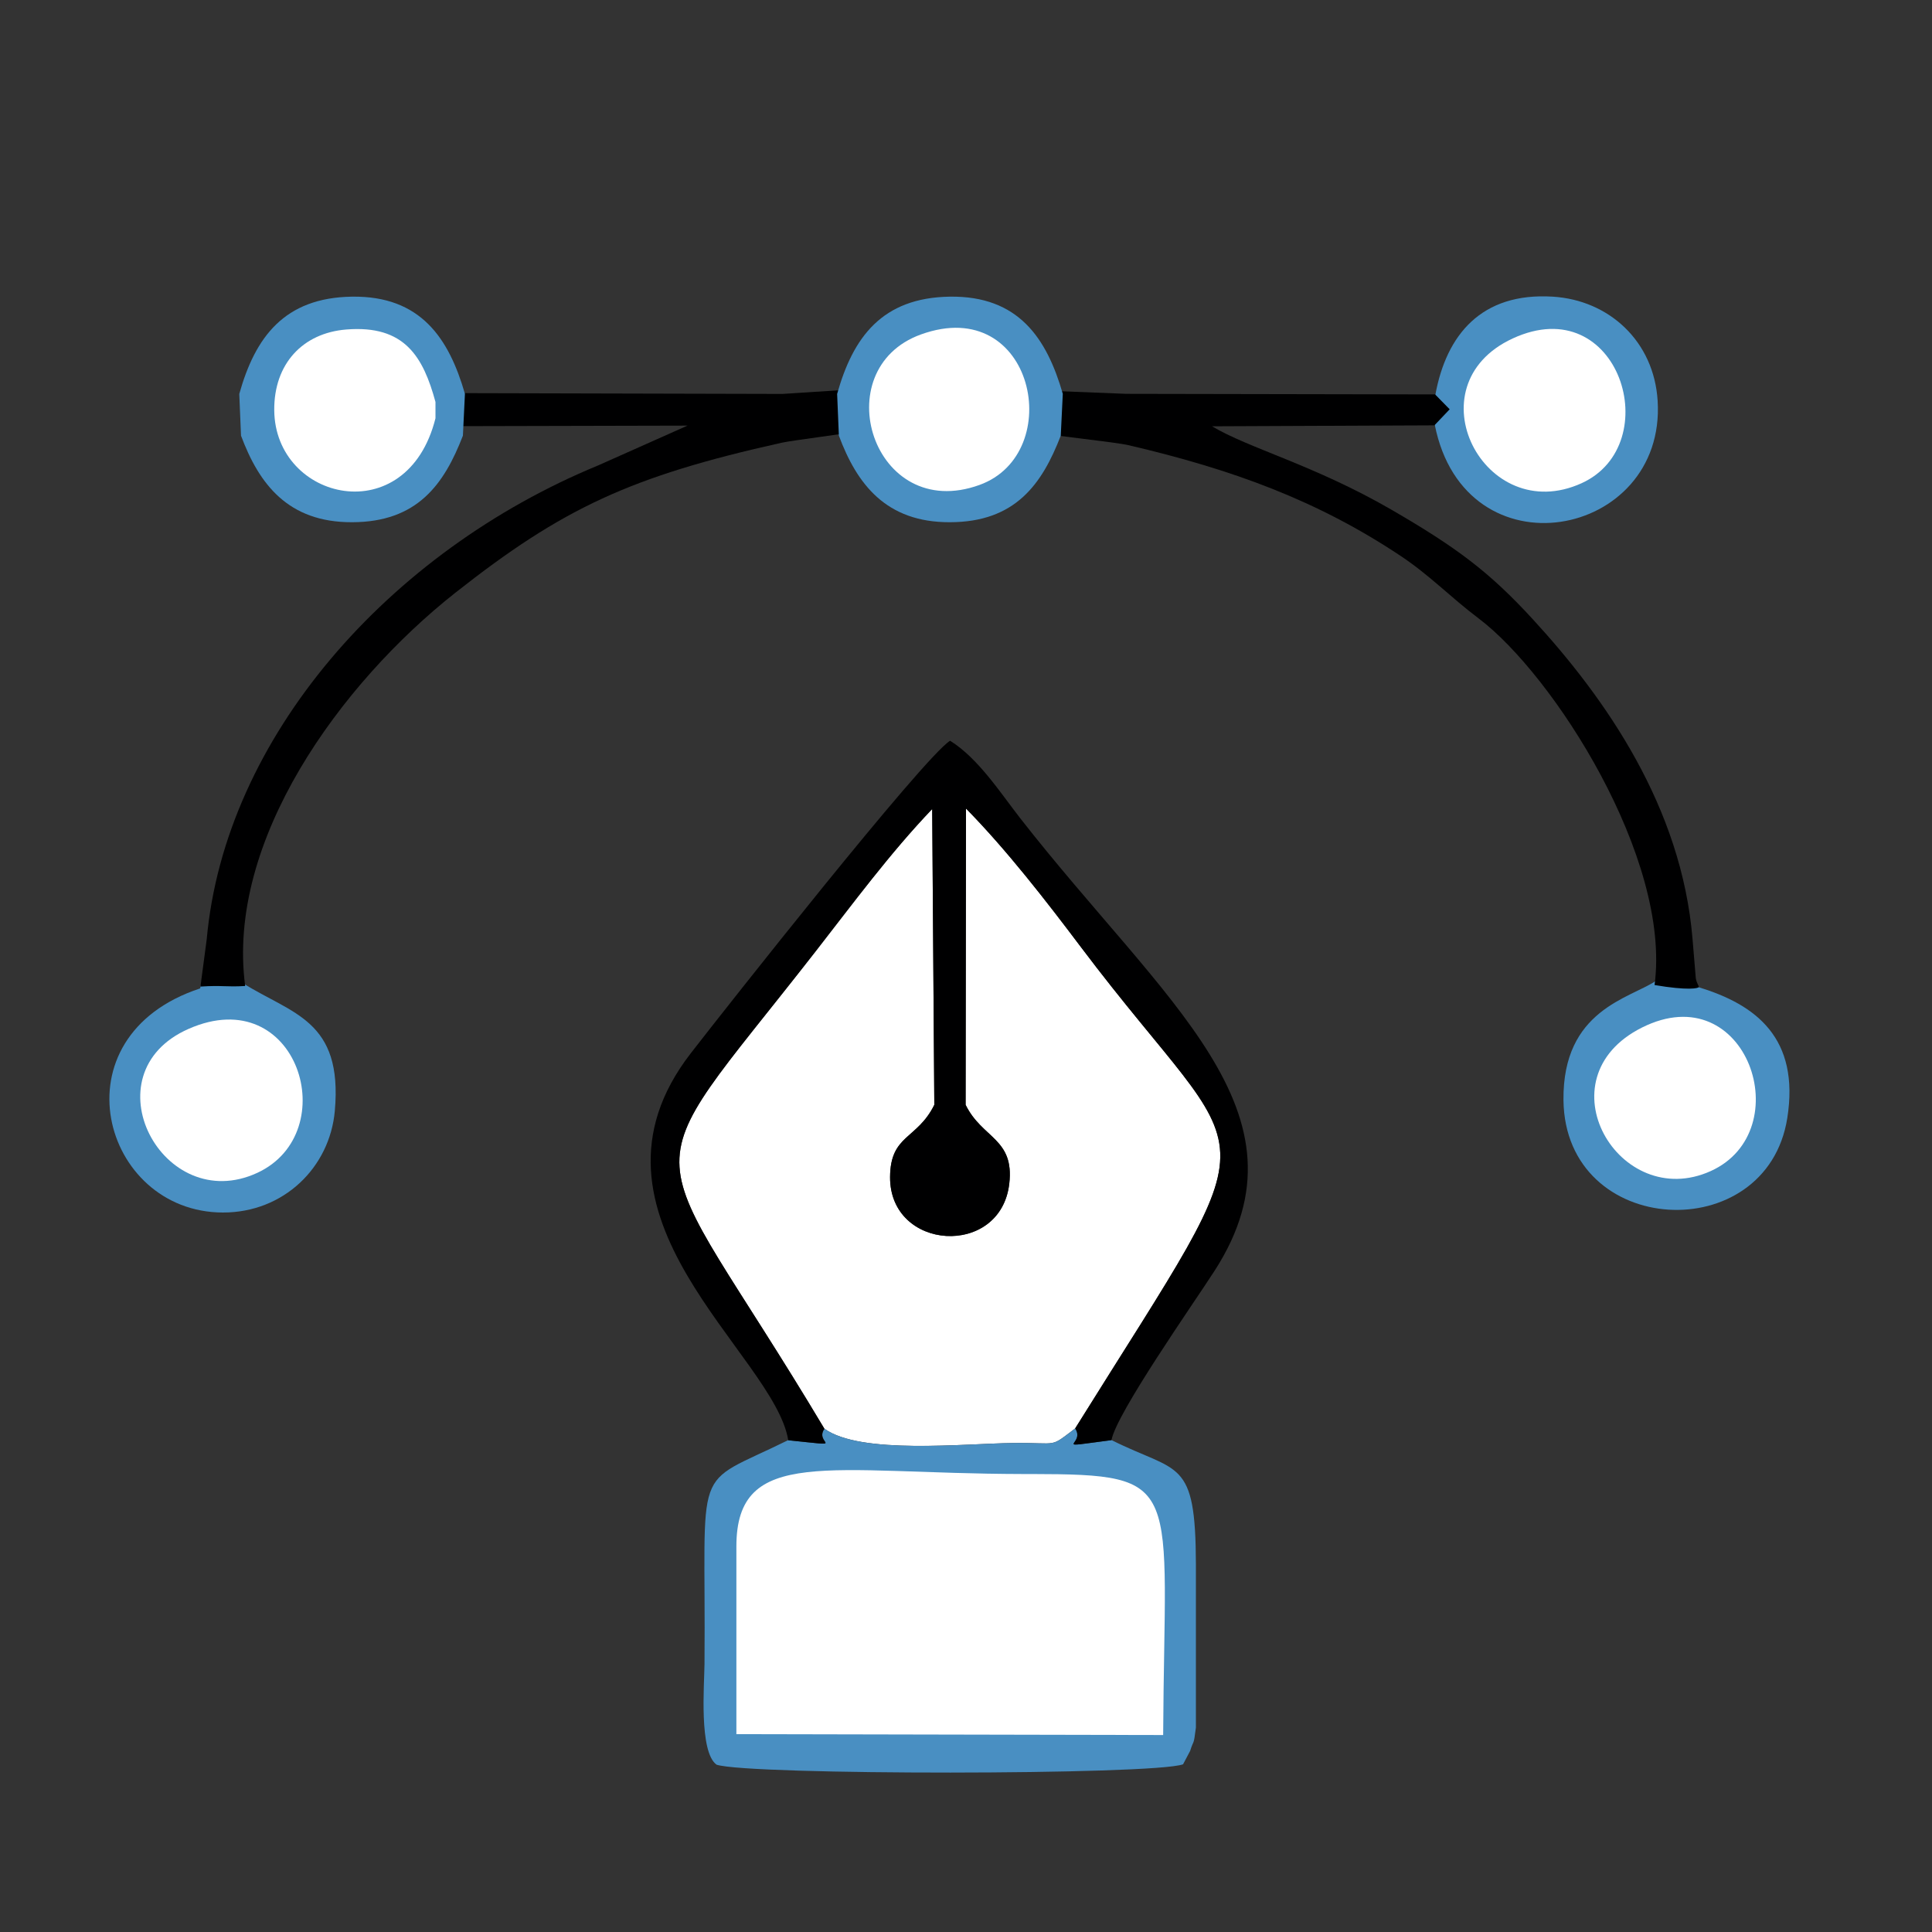 <svg xmlns="http://www.w3.org/2000/svg" id="Layer_1" data-name="Layer 1" viewBox="0 0 200 200"><rect x="0" y="0" width="200" height="200" fill="#333333" stroke="none"/><defs><style> .cls-1 { fill: #fff; } .cls-1, .cls-2, .cls-3 { fill-rule: evenodd; stroke-width: 0px; } .cls-2 { fill: #498fc2; } .cls-3 { fill: #000001; } </style></defs><path class="cls-1" d="M85.34,147.9c3.78,2.71,14.47,1.53,19.59,1.48,4.77-.05,3.65.55,6.37-1.51,21.07-33.79,18.78-25.69.58-49.85-3.56-4.72-7.68-10.05-11.88-14.32l-.04,30.67c1.72,3.51,5.06,3.46,4.52,8.16-.88,7.69-12.38,6.99-12.34-.69.03-4.41,2.8-3.86,4.58-7.47l-.22-30.62c-4.37,4.57-8.22,9.8-12.12,14.8-19.75,25.34-18,17.6.96,49.35Z"></path><path class="cls-2" d="M81.58,149.09c-10.16,5.01-8.48,1.72-8.65,23.17-.02,2.11-.59,9.1,1.25,10.42,3.32,1.1,45.18,1.09,48.29-.04l.73-1.38c.38-1.24.35-.41.6-2.43v-16.88c-.03-11.08-1.78-9.4-8.73-12.87-6.59.86-2.61.53-3.76-1.21-2.73,2.06-1.61,1.46-6.37,1.51-5.11.05-15.81,1.24-19.59-1.48-1.12,1.63,2.68,1.86-3.76,1.19Z"></path><path class="cls-1" d="M76.23,160.12v19.4s44.18.09,44.18.09c.13-26.2,2.36-26.99-13.67-27.02h-.93c-19.94-.04-29.6-2.97-29.58,7.53Z"></path><path class="cls-3" d="M81.58,149.09c6.44.67,2.64.45,3.76-1.19-18.96-31.75-20.71-24.01-.96-49.35,3.9-5,7.75-10.24,12.12-14.8l.22,30.62c-1.78,3.61-4.55,3.06-4.58,7.47-.05,7.67,11.45,8.38,12.34.69.54-4.7-2.8-4.65-4.52-8.16l.04-30.67c4.2,4.27,8.33,9.6,11.88,14.32,18.2,24.16,20.49,16.05-.58,49.85,1.14,1.75-2.83,2.08,3.76,1.21.5-2.76,8.45-14.08,10.7-17.57,10.49-16.35-5.17-27.63-20.15-46.81-2.05-2.63-4.34-6.2-7.26-8.02-2.8,1.78-23.31,27.79-26.83,32.34-13.06,16.83,8.64,31.1,10.08,40.08Z"></path><path class="cls-2" d="M171.48,101.5c-2.74,1.87-9.73,3-9.63,12.39.17,14.28,21.04,15.32,23.17,1.85,1.3-8.24-3.21-11.74-9.18-13.54-1.82-2.01.52.33-4.37-.69Z"></path><path class="cls-2" d="M25.11,101.77c-1.64.12-1.26.8-3.43-.78l.19-4.06-1.15,5.39c-15.19,4.99-10.17,23.18,2.35,23.2,6.31.01,11.07-4.68,11.59-10.52.84-9.41-4.39-10-9.55-13.24Z"></path><path class="cls-3" d="M33.13,41.61v1.68s3.68.85,3.68.85l34.36-.08-9.25,4.12c-21.7,8.94-38.64,28.17-40.52,49.05l-.65,4.9c2.29-.15,2.62.06,4.63-.06-1.99-15.01,9.83-31.3,21.77-40.72,11.09-8.74,18.13-12.04,33.77-15.52,1.07-.24,7.16-1,8.31-1.25l-.22-4.32-8,.52-44.15-.11-3.73.94Z"></path><path class="cls-3" d="M107.23,44.76c1.53.32,8.16.99,9.62,1.33,10.64,2.49,19.46,5.67,28.16,11.47,3.03,2.02,5.14,4.26,8.06,6.46,7.72,5.82,19.95,24.84,18.21,37.95,3.47.59,4.55.34,4.57.21.02-.16-.21-.38-.3-.9l-.34-4.08c-1.13-13.64-8.97-24.87-16.53-33.09-4.49-4.89-7.86-7.42-14.68-11.37-7.94-4.59-14.77-6.35-18.53-8.61l34.29-.15,1.88-1.62-1.81-1.51-43.24-.08-9.12-.36-.25,4.33Z"></path><path class="cls-1" d="M95.34,34.62c-9.96,3.59-4.98,19.58,6.06,15.58,9.03-3.27,5.66-19.81-6.06-15.58Z"></path><path class="cls-1" d="M19.52,106.51c-10.51,4.63-2.68,19.44,7.12,14.9,8.99-4.17,4.2-19.89-7.12-14.9Z"></path><path class="cls-1" d="M169.98,106.37c-10.53,5.27-2.37,19.14,7.11,14.86,9.19-4.15,3.76-20.3-7.11-14.86Z"></path><path class="cls-2" d="M24.77,40.78l.18,4.32c1.87,5.02,4.88,8.98,11.49,8.96,6.78-.01,9.54-3.94,11.48-8.96l.21-4.33c-1.66-5.76-4.59-10.16-11.69-10.06-7.02.1-10.03,4.21-11.67,10.07Z"></path><path class="cls-1" d="M95.34,34.62c-9.96,3.59-4.98,19.58,6.06,15.58,9.03-3.27,5.66-19.81-6.06-15.58Z"></path><path class="cls-2" d="M148.59,40.86l1.48,1.51-1.54,1.62c3.14,15.77,23.94,11.79,23.07-2.48-.37-6.16-5.01-10.44-10.86-10.8-7.4-.46-11.02,3.97-12.15,10.15Z"></path><path class="cls-1" d="M156.59,35.04c-10.52,4.87-2.95,19.57,7.14,14.98,8.82-4.02,3.89-20.08-7.14-14.98Z"></path><path class="cls-1" d="M45.08,43.29v-1.68c-1.27-4.66-3.18-7.99-9.23-7.5-4.51.36-7.5,3.55-7.46,8.36.08,9.4,13.75,12.58,16.69.83Z"></path><path class="cls-2" d="M86.66,40.78l.18,4.32c1.87,5.02,4.88,8.98,11.49,8.96,6.78-.01,9.54-3.94,11.48-8.96l.21-4.33c-1.66-5.76-4.59-10.16-11.69-10.06-7.02.1-10.03,4.21-11.67,10.07Z"></path><path class="cls-1" d="M95.34,34.62c-9.96,3.59-4.98,19.58,6.06,15.58,9.03-3.27,5.66-19.81-6.06-15.58Z"></path></svg>